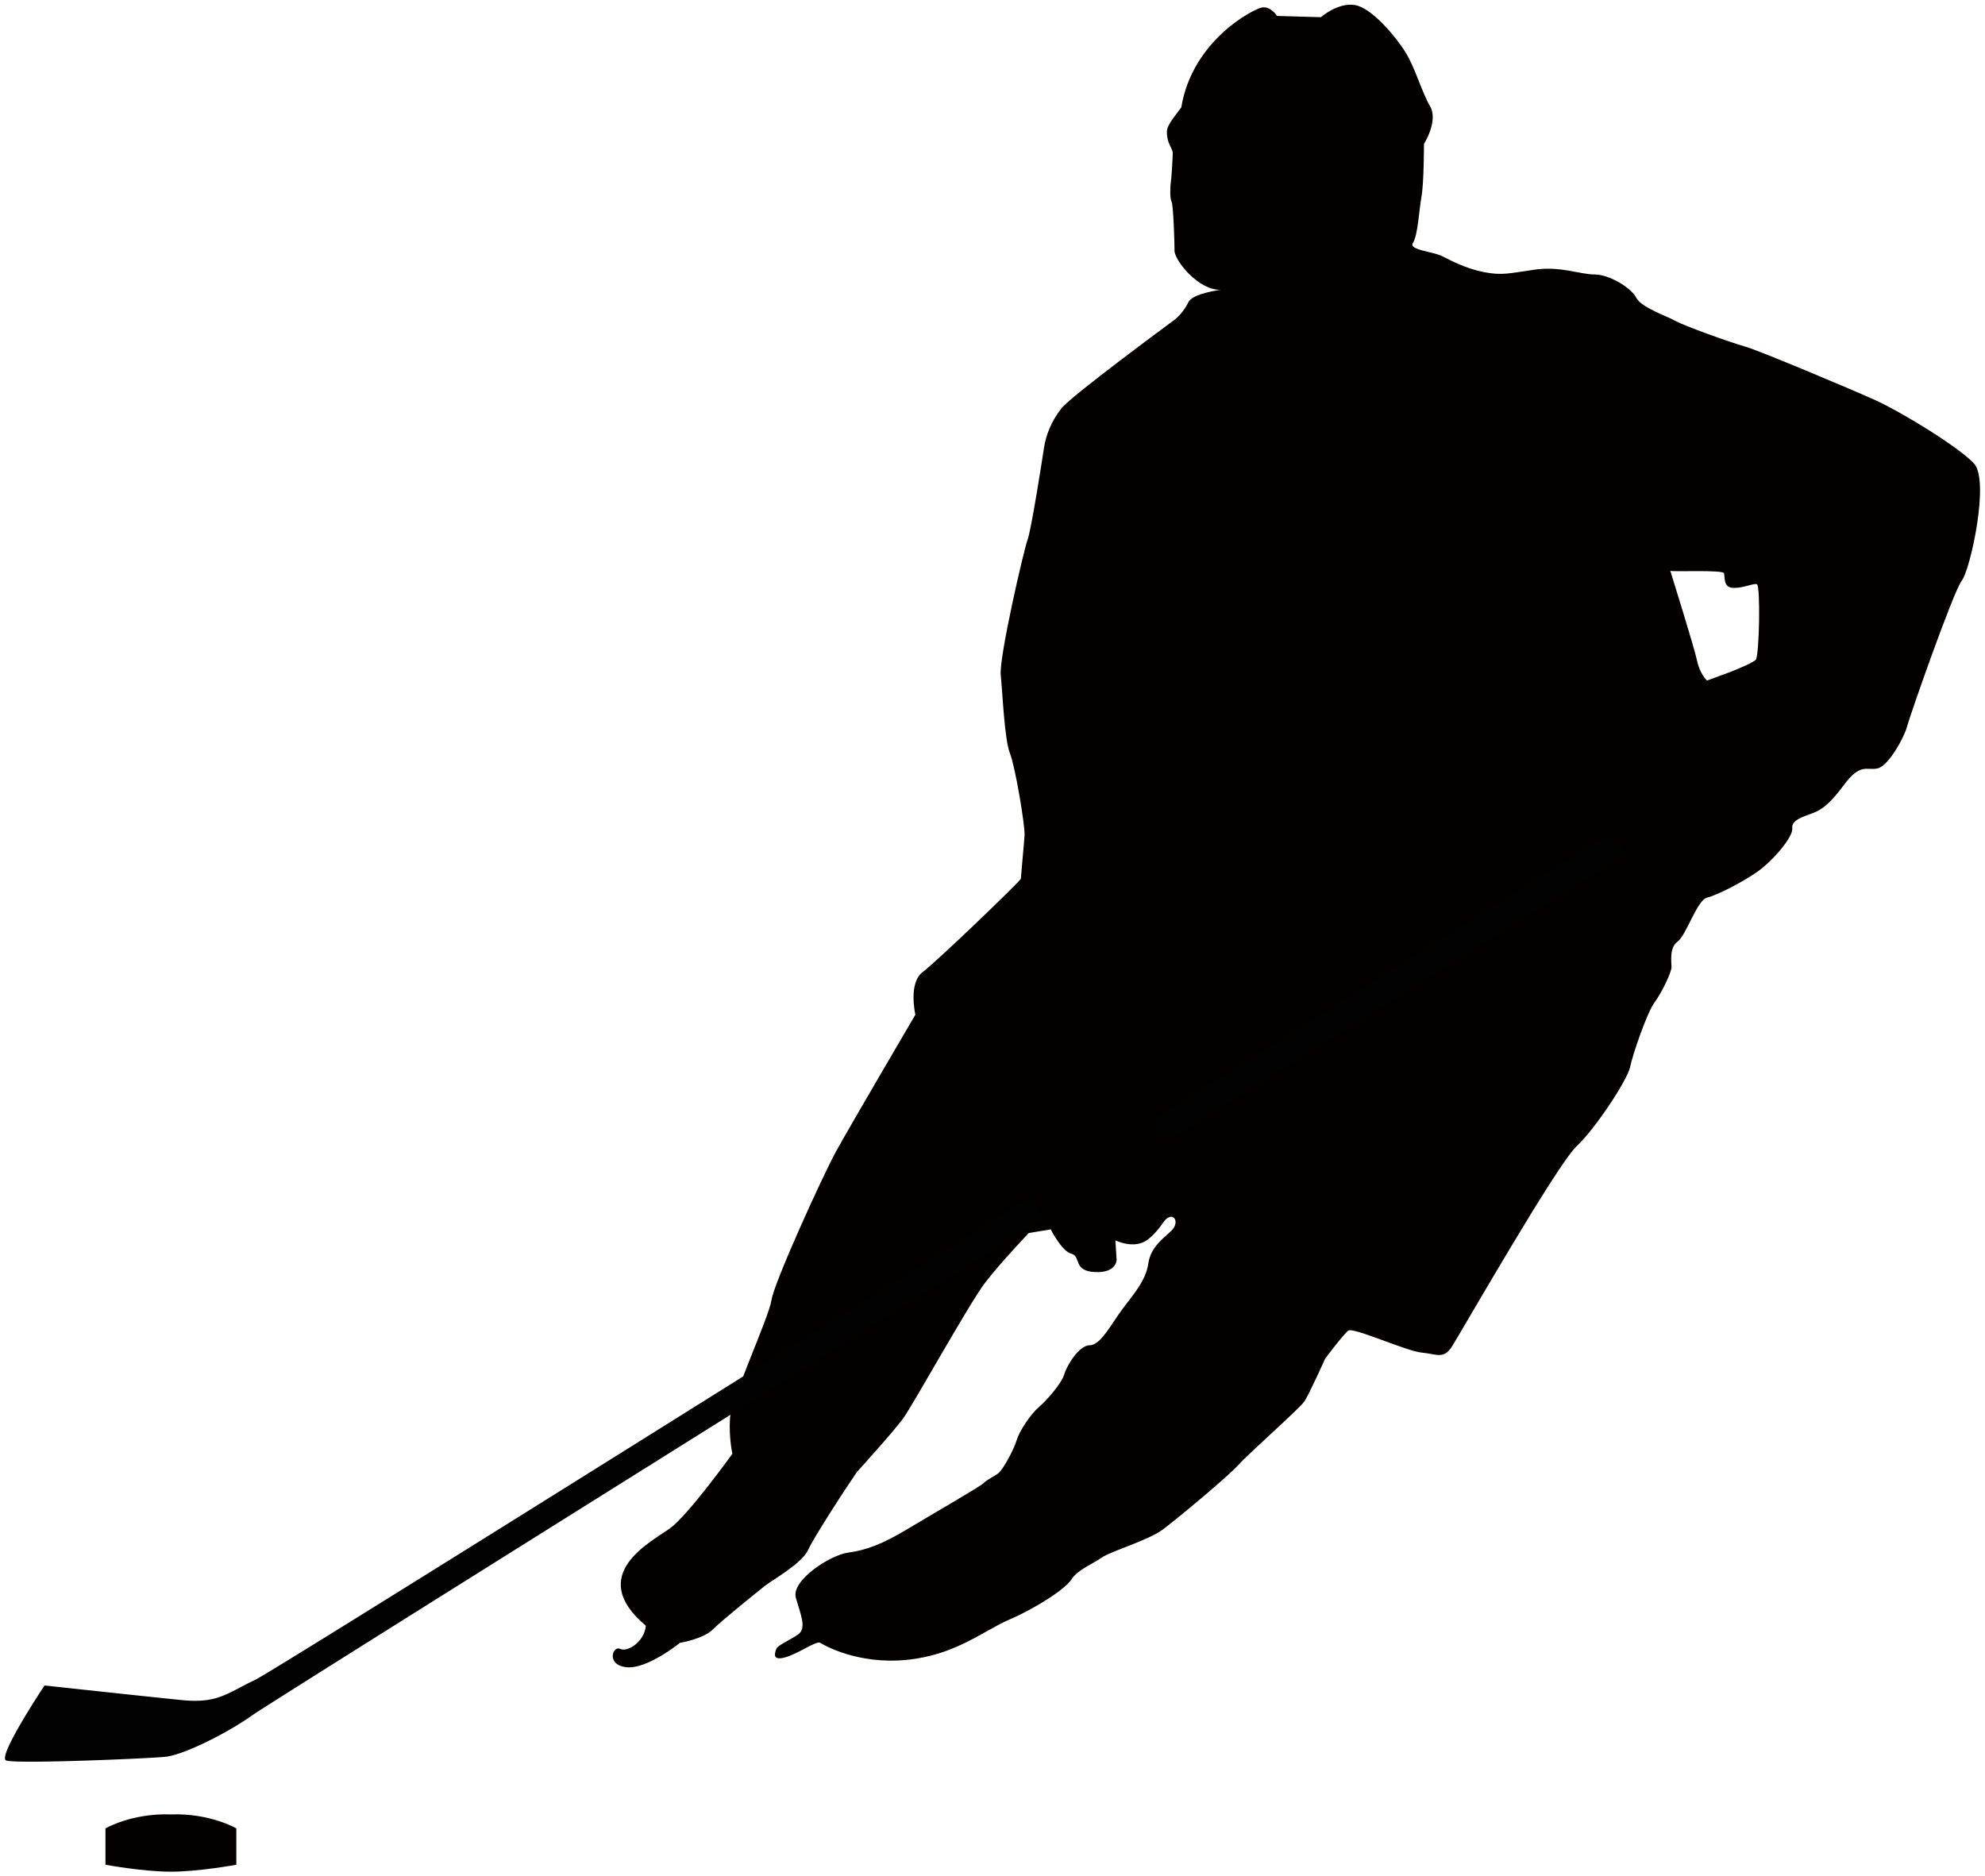 <svg version="1.1" id="_x30_" xmlns="http://www.w3.org/2000/svg" x="0" y="0" viewBox="0 0 800 756.312" xml:space="preserve"><style>.st0{fill:#040000}.st1{fill:#020202}</style><path class="st0" d="M795.568 186.821c-6.376-6.874-29.98-21.122-39.809-25.55-9.831-4.429-47.183-20.16-52.596-21.632-5.403-1.473-24.577-8.359-28.02-10.329-3.431-1.948-13.76-5.39-15.72-9.332-1.971-3.931-10.816-9.344-16.717-9.344-5.9 0-13.76-3.431-24.09-1.959-10.318 1.473-13.274 2.458-20.647.986-7.36-1.484-12.774-4.429-16.705-6.387-3.93-1.971-13.76-2.471-11.801-5.414 1.97-2.956 2.458-13.263 3.443-18.676.986-5.414.986-21.145.986-21.145s5.9-9.332 2.458-15.233c-3.443-5.9-5.9-15.232-9.831-21.62-3.941-6.4-13.772-18.201-20.646-19.186-6.886-.974-13.511 4.927-13.511 4.927l-17.703-.499s-2.457-3.918-5.902-3.443c-3.443.499-28.267 13.274-32.673 40.32-5.664 7.361-6.162 8.347-5.664 11.79.488 3.443 2.22 4.915 2.22 6.637 0 1.721-.509 10.317-.748 11.552-.237 1.223-.486 6.637.238 7.871.748 1.222 1.234 15.968 1.234 19.898 0 3.943 9.843 16.218 18.675 15.732 0 0-11.302 1.472-13.023 4.915-1.711 3.443-3.918 5.9-5.901 7.372-1.959 1.472-41.033 30.229-45.211 35.393-4.18 5.152-6.388 11.052-7.137 15.968-.736 4.915-5.152 33.185-6.625 37.115-1.483 3.942-11.552 47.431-10.815 54.555.735 7.135 1.472 25.811 3.692 31.475 2.208 5.638 6.139 29.229 5.9 33.172-.26 3.93-1.483 16.717-1.483 17.44 0 .749-33.671 33.184-39.572 37.613-5.901 4.428-2.944 17.192-2.944 17.192s-26.547 45.235-31.949 55.065c-5.414 9.831-25.075 53.095-26.049 59.981-.986 6.886-16.23 39.798-16.717 47.658-.499 7.883.974 14.27.974 14.27s-17.691 24.577-25.065 29.991c-7.372 5.389-34.395 18.664-9.831 39.323-.486 6.387-7.372 10.803-10.317 9.331-2.956-1.473-5.9 6.387 2.446 7.386 8.358.972 21.632-9.831 21.632-9.831s9.343-1.496 13.274-5.414c3.941-3.943 18.687-15.744 21.144-17.69 2.458-1.971 14.735-8.857 17.192-14.27 2.469-5.391 14.746-24.078 14.746-24.078l4.927-7.362s14.734-16.219 18.676-21.655c3.93-5.391 26.547-46.186 32.923-54.544 6.4-8.359 17.702-20.16 17.702-20.16l8.845-1.473s4.429 8.858 8.359 9.831c3.941.998.498 6.886 9.332 7.361 8.857.499 8.857-4.891 8.857-4.891l-.498-7.884s7.87 3.941 13.261-.474c5.426-4.416 5.912-7.86 8.383-8.858 2.445-.973 3.929 2.446.962 5.415-2.933 2.943-8.348 6.386-9.345 13.273-.962 6.862-5.889 12.276-10.306 18.188-4.427 5.889-8.857 14.746-13.273 14.746-4.428 0-9.331 8.359-10.317 11.801-.984 3.443-6.886 10.306-10.329 13.251-3.443 2.968-7.86 9.854-8.845 13.274-.986 3.443-5.413 11.801-7.374 13.274-1.971 1.472-4.428 2.469-5.889 3.942-1.483 1.472-21.144 12.775-30.975 18.687-9.831 5.889-16.219 8.335-23.591 9.332-7.386.974-23.094 11.303-21.146 18.189 1.971 6.886 4.428 12.276.986 14.746-3.443 2.445-8.359 4.416-8.846 5.888-.498 1.472-1.958 4.915 3.443 3.443 5.403-1.471 12.775-6.886 14.26-5.888 1.473.972 15.232 8.832 34.894 6.862 19.661-1.946 30.975-11.801 41.293-16.218 10.317-4.415 22.594-12.275 25.063-16.217 2.469-3.918 8.844-6.388 12.288-8.834 3.443-2.469 18.664-6.886 24.577-11.302 5.889-4.44 26.049-21.157 30.478-26.072 4.428-4.915 24.575-22.606 26.535-25.55 1.971-2.945 8.358-17.215 8.358-17.215s7.373-9.831 9.344-11.303c1.971-1.472 23.591 8.359 29.492 8.857 5.902.499 8.846 2.945 12.289-2.469 3.431-5.391 42.278-73.231 50.138-80.616 7.86-7.36 20.646-27.033 21.62-31.937.986-4.928 6.887-22.143 9.843-26.072 2.945-3.918 6.873-12.277 6.873-14.248s-.986-7.86 2.458-10.329c3.443-2.458 7.859-16.717 11.802-17.679 3.929-.986 13.76-5.902 20.147-10.329 6.387-4.429 14.746-14.26 14.258-17.702-.498-3.443 5.403-4.915 7.86-5.9 2.458-.986 5.901-1.972 12.787-11.292 6.874-9.343 9.343-5.9 13.76-6.886 4.416-.985 10.816-12.786 11.801-16.717.974-3.941 18.676-54.555 22.118-58.983 3.449-4.431 11.308-40.311 4.91-47.197zm-87.978 79.144c-1.473 1.473-10.329 4.915-10.329 4.915l-9.331 3.443s-2.957-2.944-3.943-7.872c-.973-4.903-10.816-36.366-10.816-36.366 1.485.488 21.144-.498 21.632.986.499 1.472-.488 5.9 3.942 5.9 4.417 0 7.86-1.971 9.332-1.483 1.485.499.985 29.005-.487 30.477z"/><path class="st1" d="M102.746 677.153c-11.064 5.153-14.757 9.594-29.49 8.097-14.746-1.472-55.304-5.889-55.304-5.889S-1.211 708.117 2.47 709.59c3.68 1.473 56.763-.737 64.136-1.473 7.397-.736 25.075-9.569 35.392-16.955 5.141-3.68 162.003-101.915 318.308-199.698-2.09-3.396-3.313-6.958-4.013-9.855-153.799 96.454-308.05 192.98-313.547 195.544zM652.037 339.457c-1.756-1.473-4.678-1.532-7.574-1.08a432837.985 432837.985 0 01-178.471 112.055c-.891 3.561-.986 7.051 1.722 7.741 1.615.403 3.715.261 5.971-.095a396276.603 396276.603 0 01181.937-113.766c-.819-1.922-2.112-3.632-3.585-4.855z"/><path class="st0" d="M68.873 731.34c-15.778-.57-26.369 5.628-26.369 5.628v14.651s15.103 2.803 26.369 2.803c11.268 0 26.37-2.803 26.37-2.803v-14.651s-10.602-6.199-26.37-5.628z"/></svg>